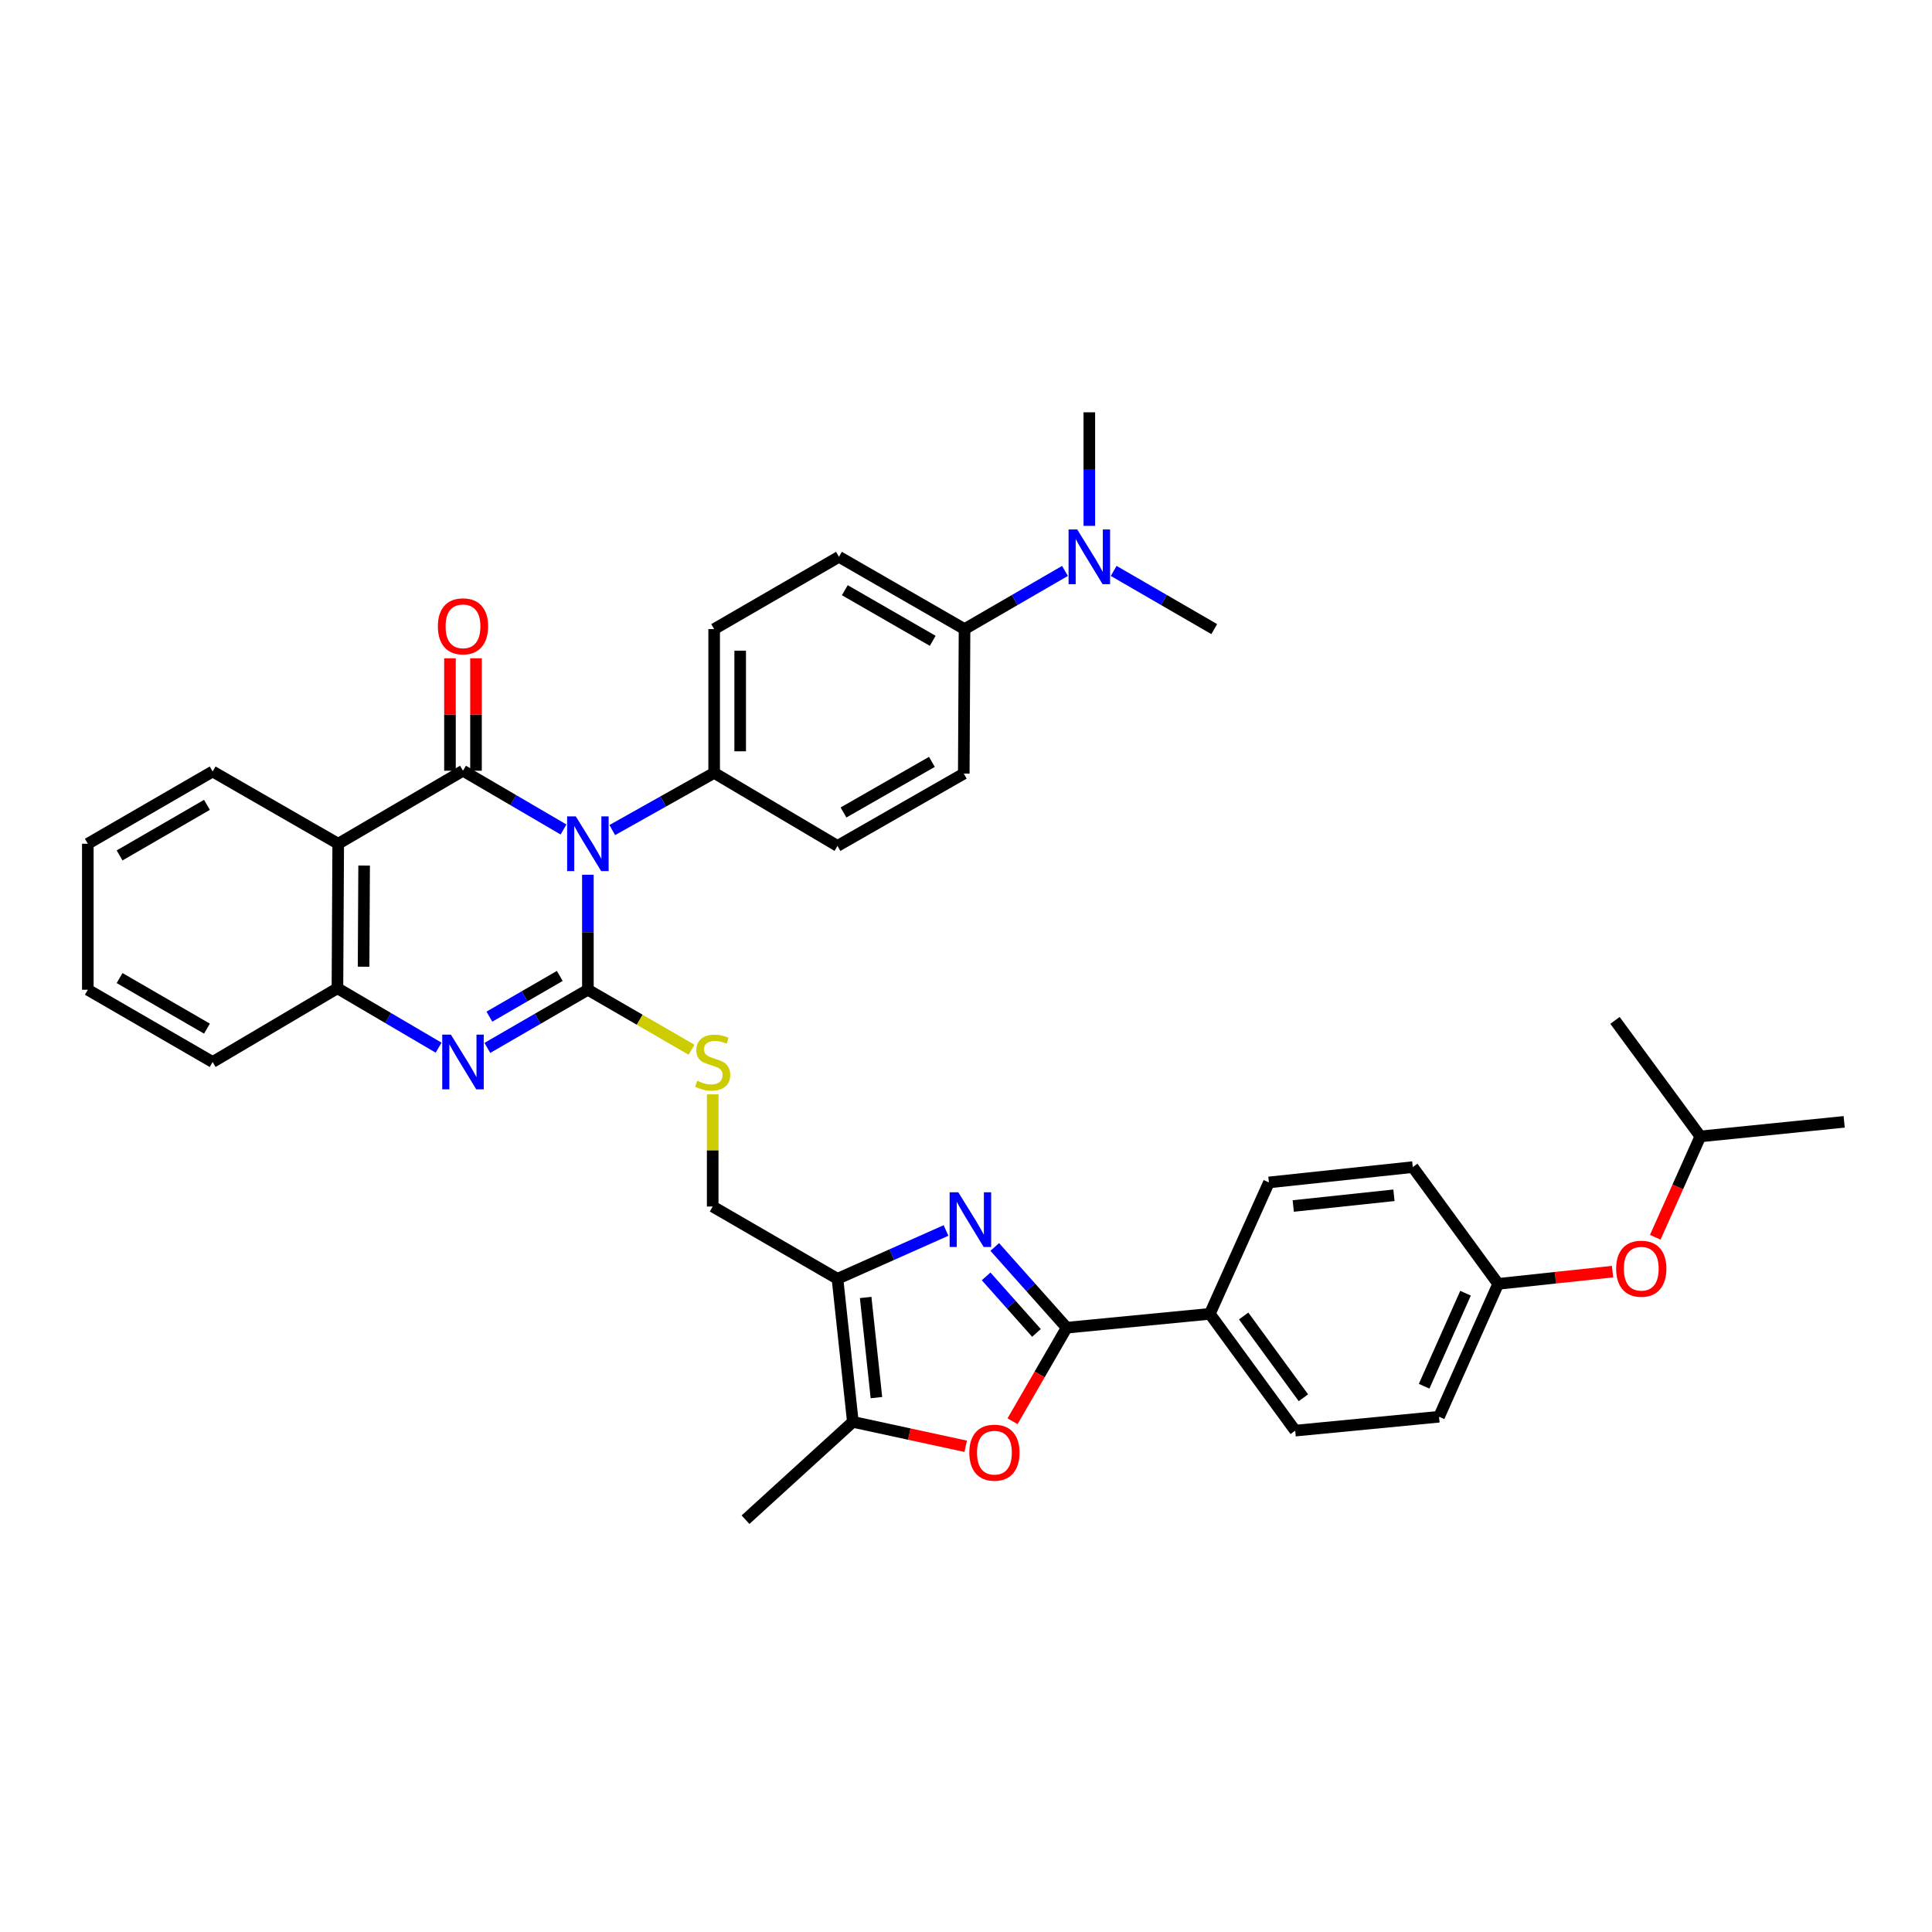 <?xml version='1.0' encoding='iso-8859-1'?>
<svg version='1.1' baseProfile='full'
              xmlns='http://www.w3.org/2000/svg'
                      xmlns:rdkit='http://www.rdkit.org/xml'
                      xmlns:xlink='http://www.w3.org/1999/xlink'
                  xml:space='preserve'
width='1000px' height='1000px' viewBox='0 0 1000 1000'>
<!-- END OF HEADER -->
<rect style='opacity:1.0;fill:#FFFFFF;stroke:none' width='1000' height='1000' x='0' y='0'> </rect>
<path class='bond-0' d='M 304.292,452.769 L 304.292,482.529' style='fill:none;fill-rule:evenodd;stroke:#0000FF;stroke-width:6px;stroke-linecap:butt;stroke-linejoin:miter;stroke-opacity:1' />
<path class='bond-0' d='M 304.292,482.529 L 304.292,512.289' style='fill:none;fill-rule:evenodd;stroke:#000000;stroke-width:6px;stroke-linecap:butt;stroke-linejoin:miter;stroke-opacity:1' />
<path class='bond-1' d='M 291.68,429.347 L 265.662,414.135' style='fill:none;fill-rule:evenodd;stroke:#0000FF;stroke-width:6px;stroke-linecap:butt;stroke-linejoin:miter;stroke-opacity:1' />
<path class='bond-1' d='M 265.662,414.135 L 239.643,398.924' style='fill:none;fill-rule:evenodd;stroke:#000000;stroke-width:6px;stroke-linecap:butt;stroke-linejoin:miter;stroke-opacity:1' />
<path class='bond-11' d='M 316.906,429.64 L 343.276,414.84' style='fill:none;fill-rule:evenodd;stroke:#0000FF;stroke-width:6px;stroke-linecap:butt;stroke-linejoin:miter;stroke-opacity:1' />
<path class='bond-11' d='M 343.276,414.84 L 369.646,400.039' style='fill:none;fill-rule:evenodd;stroke:#000000;stroke-width:6px;stroke-linecap:butt;stroke-linejoin:miter;stroke-opacity:1' />
<path class='bond-2' d='M 304.292,512.289 L 278.271,527.342' style='fill:none;fill-rule:evenodd;stroke:#000000;stroke-width:6px;stroke-linecap:butt;stroke-linejoin:miter;stroke-opacity:1' />
<path class='bond-2' d='M 278.271,527.342 L 252.25,542.395' style='fill:none;fill-rule:evenodd;stroke:#0000FF;stroke-width:6px;stroke-linecap:butt;stroke-linejoin:miter;stroke-opacity:1' />
<path class='bond-2' d='M 289.74,505.144 L 271.525,515.681' style='fill:none;fill-rule:evenodd;stroke:#000000;stroke-width:6px;stroke-linecap:butt;stroke-linejoin:miter;stroke-opacity:1' />
<path class='bond-2' d='M 271.525,515.681 L 253.311,526.218' style='fill:none;fill-rule:evenodd;stroke:#0000FF;stroke-width:6px;stroke-linecap:butt;stroke-linejoin:miter;stroke-opacity:1' />
<path class='bond-10' d='M 304.292,512.289 L 331.118,527.82' style='fill:none;fill-rule:evenodd;stroke:#000000;stroke-width:6px;stroke-linecap:butt;stroke-linejoin:miter;stroke-opacity:1' />
<path class='bond-10' d='M 331.118,527.82 L 357.944,543.351' style='fill:none;fill-rule:evenodd;stroke:#CCCC00;stroke-width:6px;stroke-linecap:butt;stroke-linejoin:miter;stroke-opacity:1' />
<path class='bond-5' d='M 239.643,398.924 L 175.061,436.72' style='fill:none;fill-rule:evenodd;stroke:#000000;stroke-width:6px;stroke-linecap:butt;stroke-linejoin:miter;stroke-opacity:1' />
<path class='bond-13' d='M 246.379,398.924 L 246.379,369.829' style='fill:none;fill-rule:evenodd;stroke:#000000;stroke-width:6px;stroke-linecap:butt;stroke-linejoin:miter;stroke-opacity:1' />
<path class='bond-13' d='M 246.379,369.829 L 246.379,340.734' style='fill:none;fill-rule:evenodd;stroke:#FF0000;stroke-width:6px;stroke-linecap:butt;stroke-linejoin:miter;stroke-opacity:1' />
<path class='bond-13' d='M 232.907,398.924 L 232.907,369.829' style='fill:none;fill-rule:evenodd;stroke:#000000;stroke-width:6px;stroke-linecap:butt;stroke-linejoin:miter;stroke-opacity:1' />
<path class='bond-13' d='M 232.907,369.829 L 232.907,340.734' style='fill:none;fill-rule:evenodd;stroke:#FF0000;stroke-width:6px;stroke-linecap:butt;stroke-linejoin:miter;stroke-opacity:1' />
<path class='bond-38' d='M 227.019,542.274 L 200.838,526.896' style='fill:none;fill-rule:evenodd;stroke:#0000FF;stroke-width:6px;stroke-linecap:butt;stroke-linejoin:miter;stroke-opacity:1' />
<path class='bond-38' d='M 200.838,526.896 L 174.656,511.518' style='fill:none;fill-rule:evenodd;stroke:#000000;stroke-width:6px;stroke-linecap:butt;stroke-linejoin:miter;stroke-opacity:1' />
<path class='bond-3' d='M 489.653,636.894 L 461.566,649.398' style='fill:none;fill-rule:evenodd;stroke:#0000FF;stroke-width:6px;stroke-linecap:butt;stroke-linejoin:miter;stroke-opacity:1' />
<path class='bond-3' d='M 461.566,649.398 L 433.479,661.901' style='fill:none;fill-rule:evenodd;stroke:#000000;stroke-width:6px;stroke-linecap:butt;stroke-linejoin:miter;stroke-opacity:1' />
<path class='bond-4' d='M 514.888,645.432 L 533.501,666.322' style='fill:none;fill-rule:evenodd;stroke:#0000FF;stroke-width:6px;stroke-linecap:butt;stroke-linejoin:miter;stroke-opacity:1' />
<path class='bond-4' d='M 533.501,666.322 L 552.113,687.213' style='fill:none;fill-rule:evenodd;stroke:#000000;stroke-width:6px;stroke-linecap:butt;stroke-linejoin:miter;stroke-opacity:1' />
<path class='bond-4' d='M 510.413,660.661 L 523.442,675.284' style='fill:none;fill-rule:evenodd;stroke:#0000FF;stroke-width:6px;stroke-linecap:butt;stroke-linejoin:miter;stroke-opacity:1' />
<path class='bond-4' d='M 523.442,675.284 L 536.471,689.907' style='fill:none;fill-rule:evenodd;stroke:#000000;stroke-width:6px;stroke-linecap:butt;stroke-linejoin:miter;stroke-opacity:1' />
<path class='bond-12' d='M 552.113,687.213 L 626.208,680.043' style='fill:none;fill-rule:evenodd;stroke:#000000;stroke-width:6px;stroke-linecap:butt;stroke-linejoin:miter;stroke-opacity:1' />
<path class='bond-40' d='M 552.113,687.213 L 538.099,711.422' style='fill:none;fill-rule:evenodd;stroke:#000000;stroke-width:6px;stroke-linecap:butt;stroke-linejoin:miter;stroke-opacity:1' />
<path class='bond-40' d='M 538.099,711.422 L 524.084,735.631' style='fill:none;fill-rule:evenodd;stroke:#FF0000;stroke-width:6px;stroke-linecap:butt;stroke-linejoin:miter;stroke-opacity:1' />
<path class='bond-9' d='M 175.061,436.72 L 174.656,511.518' style='fill:none;fill-rule:evenodd;stroke:#000000;stroke-width:6px;stroke-linecap:butt;stroke-linejoin:miter;stroke-opacity:1' />
<path class='bond-9' d='M 188.472,448.013 L 188.189,500.371' style='fill:none;fill-rule:evenodd;stroke:#000000;stroke-width:6px;stroke-linecap:butt;stroke-linejoin:miter;stroke-opacity:1' />
<path class='bond-25' d='M 175.061,436.72 L 110.059,399.321' style='fill:none;fill-rule:evenodd;stroke:#000000;stroke-width:6px;stroke-linecap:butt;stroke-linejoin:miter;stroke-opacity:1' />
<path class='bond-6' d='M 433.479,661.901 L 368.89,624.487' style='fill:none;fill-rule:evenodd;stroke:#000000;stroke-width:6px;stroke-linecap:butt;stroke-linejoin:miter;stroke-opacity:1' />
<path class='bond-8' d='M 433.479,661.901 L 441.435,735.951' style='fill:none;fill-rule:evenodd;stroke:#000000;stroke-width:6px;stroke-linecap:butt;stroke-linejoin:miter;stroke-opacity:1' />
<path class='bond-8' d='M 448.067,671.569 L 453.636,723.404' style='fill:none;fill-rule:evenodd;stroke:#000000;stroke-width:6px;stroke-linecap:butt;stroke-linejoin:miter;stroke-opacity:1' />
<path class='bond-7' d='M 499.84,748.597 L 470.637,742.274' style='fill:none;fill-rule:evenodd;stroke:#FF0000;stroke-width:6px;stroke-linecap:butt;stroke-linejoin:miter;stroke-opacity:1' />
<path class='bond-7' d='M 470.637,742.274 L 441.435,735.951' style='fill:none;fill-rule:evenodd;stroke:#000000;stroke-width:6px;stroke-linecap:butt;stroke-linejoin:miter;stroke-opacity:1' />
<path class='bond-28' d='M 441.435,735.951 L 385.879,786.59' style='fill:none;fill-rule:evenodd;stroke:#000000;stroke-width:6px;stroke-linecap:butt;stroke-linejoin:miter;stroke-opacity:1' />
<path class='bond-29' d='M 174.656,511.518 L 110.059,549.688' style='fill:none;fill-rule:evenodd;stroke:#000000;stroke-width:6px;stroke-linecap:butt;stroke-linejoin:miter;stroke-opacity:1' />
<path class='bond-14' d='M 368.89,566.438 L 368.89,595.463' style='fill:none;fill-rule:evenodd;stroke:#CCCC00;stroke-width:6px;stroke-linecap:butt;stroke-linejoin:miter;stroke-opacity:1' />
<path class='bond-14' d='M 368.89,595.463 L 368.89,624.487' style='fill:none;fill-rule:evenodd;stroke:#000000;stroke-width:6px;stroke-linecap:butt;stroke-linejoin:miter;stroke-opacity:1' />
<path class='bond-17' d='M 369.646,400.039 L 433.479,437.843' style='fill:none;fill-rule:evenodd;stroke:#000000;stroke-width:6px;stroke-linecap:butt;stroke-linejoin:miter;stroke-opacity:1' />
<path class='bond-18' d='M 369.646,400.039 L 369.646,325.623' style='fill:none;fill-rule:evenodd;stroke:#000000;stroke-width:6px;stroke-linecap:butt;stroke-linejoin:miter;stroke-opacity:1' />
<path class='bond-18' d='M 383.117,388.877 L 383.117,336.785' style='fill:none;fill-rule:evenodd;stroke:#000000;stroke-width:6px;stroke-linecap:butt;stroke-linejoin:miter;stroke-opacity:1' />
<path class='bond-21' d='M 626.208,680.043 L 670.396,740.494' style='fill:none;fill-rule:evenodd;stroke:#000000;stroke-width:6px;stroke-linecap:butt;stroke-linejoin:miter;stroke-opacity:1' />
<path class='bond-21' d='M 643.712,681.161 L 674.643,723.476' style='fill:none;fill-rule:evenodd;stroke:#000000;stroke-width:6px;stroke-linecap:butt;stroke-linejoin:miter;stroke-opacity:1' />
<path class='bond-22' d='M 626.208,680.043 L 656.789,612.018' style='fill:none;fill-rule:evenodd;stroke:#000000;stroke-width:6px;stroke-linecap:butt;stroke-linejoin:miter;stroke-opacity:1' />
<path class='bond-15' d='M 499.244,325.623 L 434.25,288.209' style='fill:none;fill-rule:evenodd;stroke:#000000;stroke-width:6px;stroke-linecap:butt;stroke-linejoin:miter;stroke-opacity:1' />
<path class='bond-15' d='M 482.774,331.686 L 437.278,305.496' style='fill:none;fill-rule:evenodd;stroke:#000000;stroke-width:6px;stroke-linecap:butt;stroke-linejoin:miter;stroke-opacity:1' />
<path class='bond-16' d='M 499.244,325.623 L 525.236,310.567' style='fill:none;fill-rule:evenodd;stroke:#000000;stroke-width:6px;stroke-linecap:butt;stroke-linejoin:miter;stroke-opacity:1' />
<path class='bond-16' d='M 525.236,310.567 L 551.228,295.511' style='fill:none;fill-rule:evenodd;stroke:#0000FF;stroke-width:6px;stroke-linecap:butt;stroke-linejoin:miter;stroke-opacity:1' />
<path class='bond-37' d='M 499.244,325.623 L 498.847,400.429' style='fill:none;fill-rule:evenodd;stroke:#000000;stroke-width:6px;stroke-linecap:butt;stroke-linejoin:miter;stroke-opacity:1' />
<path class='bond-31' d='M 576.441,295.505 L 602.462,310.564' style='fill:none;fill-rule:evenodd;stroke:#0000FF;stroke-width:6px;stroke-linecap:butt;stroke-linejoin:miter;stroke-opacity:1' />
<path class='bond-31' d='M 602.462,310.564 L 628.483,325.623' style='fill:none;fill-rule:evenodd;stroke:#000000;stroke-width:6px;stroke-linecap:butt;stroke-linejoin:miter;stroke-opacity:1' />
<path class='bond-32' d='M 563.834,272.179 L 563.834,242.794' style='fill:none;fill-rule:evenodd;stroke:#0000FF;stroke-width:6px;stroke-linecap:butt;stroke-linejoin:miter;stroke-opacity:1' />
<path class='bond-32' d='M 563.834,242.794 L 563.834,213.41' style='fill:none;fill-rule:evenodd;stroke:#000000;stroke-width:6px;stroke-linecap:butt;stroke-linejoin:miter;stroke-opacity:1' />
<path class='bond-20' d='M 433.479,437.843 L 498.847,400.429' style='fill:none;fill-rule:evenodd;stroke:#000000;stroke-width:6px;stroke-linecap:butt;stroke-linejoin:miter;stroke-opacity:1' />
<path class='bond-20' d='M 436.592,420.538 L 482.35,394.349' style='fill:none;fill-rule:evenodd;stroke:#000000;stroke-width:6px;stroke-linecap:butt;stroke-linejoin:miter;stroke-opacity:1' />
<path class='bond-19' d='M 369.646,325.623 L 434.25,288.209' style='fill:none;fill-rule:evenodd;stroke:#000000;stroke-width:6px;stroke-linecap:butt;stroke-linejoin:miter;stroke-opacity:1' />
<path class='bond-26' d='M 670.396,740.494 L 744.842,733.309' style='fill:none;fill-rule:evenodd;stroke:#000000;stroke-width:6px;stroke-linecap:butt;stroke-linejoin:miter;stroke-opacity:1' />
<path class='bond-27' d='M 656.789,612.018 L 731.251,604.092' style='fill:none;fill-rule:evenodd;stroke:#000000;stroke-width:6px;stroke-linecap:butt;stroke-linejoin:miter;stroke-opacity:1' />
<path class='bond-27' d='M 669.384,624.225 L 721.507,618.677' style='fill:none;fill-rule:evenodd;stroke:#000000;stroke-width:6px;stroke-linecap:butt;stroke-linejoin:miter;stroke-opacity:1' />
<path class='bond-23' d='M 834.656,658.192 L 805.054,661.36' style='fill:none;fill-rule:evenodd;stroke:#FF0000;stroke-width:6px;stroke-linecap:butt;stroke-linejoin:miter;stroke-opacity:1' />
<path class='bond-23' d='M 805.054,661.36 L 775.453,664.528' style='fill:none;fill-rule:evenodd;stroke:#000000;stroke-width:6px;stroke-linecap:butt;stroke-linejoin:miter;stroke-opacity:1' />
<path class='bond-30' d='M 856.759,640.409 L 868.429,614.31' style='fill:none;fill-rule:evenodd;stroke:#FF0000;stroke-width:6px;stroke-linecap:butt;stroke-linejoin:miter;stroke-opacity:1' />
<path class='bond-30' d='M 868.429,614.31 L 880.099,588.21' style='fill:none;fill-rule:evenodd;stroke:#000000;stroke-width:6px;stroke-linecap:butt;stroke-linejoin:miter;stroke-opacity:1' />
<path class='bond-24' d='M 775.453,664.528 L 731.251,604.092' style='fill:none;fill-rule:evenodd;stroke:#000000;stroke-width:6px;stroke-linecap:butt;stroke-linejoin:miter;stroke-opacity:1' />
<path class='bond-41' d='M 775.453,664.528 L 744.842,733.309' style='fill:none;fill-rule:evenodd;stroke:#000000;stroke-width:6px;stroke-linecap:butt;stroke-linejoin:miter;stroke-opacity:1' />
<path class='bond-41' d='M 758.554,669.367 L 737.126,717.514' style='fill:none;fill-rule:evenodd;stroke:#000000;stroke-width:6px;stroke-linecap:butt;stroke-linejoin:miter;stroke-opacity:1' />
<path class='bond-33' d='M 110.059,399.321 L 45.455,436.72' style='fill:none;fill-rule:evenodd;stroke:#000000;stroke-width:6px;stroke-linecap:butt;stroke-linejoin:miter;stroke-opacity:1' />
<path class='bond-33' d='M 107.118,416.59 L 61.895,442.769' style='fill:none;fill-rule:evenodd;stroke:#000000;stroke-width:6px;stroke-linecap:butt;stroke-linejoin:miter;stroke-opacity:1' />
<path class='bond-39' d='M 110.059,549.688 L 45.455,512.289' style='fill:none;fill-rule:evenodd;stroke:#000000;stroke-width:6px;stroke-linecap:butt;stroke-linejoin:miter;stroke-opacity:1' />
<path class='bond-39' d='M 107.118,532.419 L 61.895,506.24' style='fill:none;fill-rule:evenodd;stroke:#000000;stroke-width:6px;stroke-linecap:butt;stroke-linejoin:miter;stroke-opacity:1' />
<path class='bond-34' d='M 880.099,588.21 L 954.545,580.666' style='fill:none;fill-rule:evenodd;stroke:#000000;stroke-width:6px;stroke-linecap:butt;stroke-linejoin:miter;stroke-opacity:1' />
<path class='bond-35' d='M 880.099,588.21 L 835.911,528.156' style='fill:none;fill-rule:evenodd;stroke:#000000;stroke-width:6px;stroke-linecap:butt;stroke-linejoin:miter;stroke-opacity:1' />
<path class='bond-36' d='M 45.455,436.72 L 45.455,512.289' style='fill:none;fill-rule:evenodd;stroke:#000000;stroke-width:6px;stroke-linecap:butt;stroke-linejoin:miter;stroke-opacity:1' />
<path  class='atom-0' d='M 298.032 422.56
L 307.312 437.56
Q 308.232 439.04, 309.712 441.72
Q 311.192 444.4, 311.272 444.56
L 311.272 422.56
L 315.032 422.56
L 315.032 450.88
L 311.152 450.88
L 301.192 434.48
Q 300.032 432.56, 298.792 430.36
Q 297.592 428.16, 297.232 427.48
L 297.232 450.88
L 293.552 450.88
L 293.552 422.56
L 298.032 422.56
' fill='#0000FF'/>
<path  class='atom-3' d='M 233.383 535.528
L 242.663 550.528
Q 243.583 552.008, 245.063 554.688
Q 246.543 557.368, 246.623 557.528
L 246.623 535.528
L 250.383 535.528
L 250.383 563.848
L 246.503 563.848
L 236.543 547.448
Q 235.383 545.528, 234.143 543.328
Q 232.943 541.128, 232.583 540.448
L 232.583 563.848
L 228.903 563.848
L 228.903 535.528
L 233.383 535.528
' fill='#0000FF'/>
<path  class='atom-4' d='M 496.015 617.115
L 505.295 632.115
Q 506.215 633.595, 507.695 636.275
Q 509.175 638.955, 509.255 639.115
L 509.255 617.115
L 513.015 617.115
L 513.015 645.435
L 509.135 645.435
L 499.175 629.035
Q 498.015 627.115, 496.775 624.915
Q 495.575 622.715, 495.215 622.035
L 495.215 645.435
L 491.535 645.435
L 491.535 617.115
L 496.015 617.115
' fill='#0000FF'/>
<path  class='atom-8' d='M 501.714 751.898
Q 501.714 745.098, 505.074 741.298
Q 508.434 737.498, 514.714 737.498
Q 520.994 737.498, 524.354 741.298
Q 527.714 745.098, 527.714 751.898
Q 527.714 758.778, 524.314 762.698
Q 520.914 766.578, 514.714 766.578
Q 508.474 766.578, 505.074 762.698
Q 501.714 758.818, 501.714 751.898
M 514.714 763.378
Q 519.034 763.378, 521.354 760.498
Q 523.714 757.578, 523.714 751.898
Q 523.714 746.338, 521.354 743.538
Q 519.034 740.698, 514.714 740.698
Q 510.394 740.698, 508.034 743.498
Q 505.714 746.298, 505.714 751.898
Q 505.714 757.618, 508.034 760.498
Q 510.394 763.378, 514.714 763.378
' fill='#FF0000'/>
<path  class='atom-11' d='M 360.89 559.408
Q 361.21 559.528, 362.53 560.088
Q 363.85 560.648, 365.29 561.008
Q 366.77 561.328, 368.21 561.328
Q 370.89 561.328, 372.45 560.048
Q 374.01 558.728, 374.01 556.448
Q 374.01 554.888, 373.21 553.928
Q 372.45 552.968, 371.25 552.448
Q 370.05 551.928, 368.05 551.328
Q 365.53 550.568, 364.01 549.848
Q 362.53 549.128, 361.45 547.608
Q 360.41 546.088, 360.41 543.528
Q 360.41 539.968, 362.81 537.768
Q 365.25 535.568, 370.05 535.568
Q 373.33 535.568, 377.05 537.128
L 376.13 540.208
Q 372.73 538.808, 370.17 538.808
Q 367.41 538.808, 365.89 539.968
Q 364.37 541.088, 364.41 543.048
Q 364.41 544.568, 365.17 545.488
Q 365.97 546.408, 367.09 546.928
Q 368.25 547.448, 370.17 548.048
Q 372.73 548.848, 374.25 549.648
Q 375.77 550.448, 376.85 552.088
Q 377.97 553.688, 377.97 556.448
Q 377.97 560.368, 375.33 562.488
Q 372.73 564.568, 368.37 564.568
Q 365.85 564.568, 363.93 564.008
Q 362.05 563.488, 359.81 562.568
L 360.89 559.408
' fill='#CCCC00'/>
<path  class='atom-14' d='M 226.643 324.183
Q 226.643 317.383, 230.003 313.583
Q 233.363 309.783, 239.643 309.783
Q 245.923 309.783, 249.283 313.583
Q 252.643 317.383, 252.643 324.183
Q 252.643 331.063, 249.243 334.983
Q 245.843 338.863, 239.643 338.863
Q 233.403 338.863, 230.003 334.983
Q 226.643 331.103, 226.643 324.183
M 239.643 335.663
Q 243.963 335.663, 246.283 332.783
Q 248.643 329.863, 248.643 324.183
Q 248.643 318.623, 246.283 315.823
Q 243.963 312.983, 239.643 312.983
Q 235.323 312.983, 232.963 315.783
Q 230.643 318.583, 230.643 324.183
Q 230.643 329.903, 232.963 332.783
Q 235.323 335.663, 239.643 335.663
' fill='#FF0000'/>
<path  class='atom-17' d='M 557.574 274.049
L 566.854 289.049
Q 567.774 290.529, 569.254 293.209
Q 570.734 295.889, 570.814 296.049
L 570.814 274.049
L 574.574 274.049
L 574.574 302.369
L 570.694 302.369
L 560.734 285.969
Q 559.574 284.049, 558.334 281.849
Q 557.134 279.649, 556.774 278.969
L 556.774 302.369
L 553.094 302.369
L 553.094 274.049
L 557.574 274.049
' fill='#0000FF'/>
<path  class='atom-24' d='M 836.518 656.682
Q 836.518 649.882, 839.878 646.082
Q 843.238 642.282, 849.518 642.282
Q 855.798 642.282, 859.158 646.082
Q 862.518 649.882, 862.518 656.682
Q 862.518 663.562, 859.118 667.482
Q 855.718 671.362, 849.518 671.362
Q 843.278 671.362, 839.878 667.482
Q 836.518 663.602, 836.518 656.682
M 849.518 668.162
Q 853.838 668.162, 856.158 665.282
Q 858.518 662.362, 858.518 656.682
Q 858.518 651.122, 856.158 648.322
Q 853.838 645.482, 849.518 645.482
Q 845.198 645.482, 842.838 648.282
Q 840.518 651.082, 840.518 656.682
Q 840.518 662.402, 842.838 665.282
Q 845.198 668.162, 849.518 668.162
' fill='#FF0000'/>
</svg>
